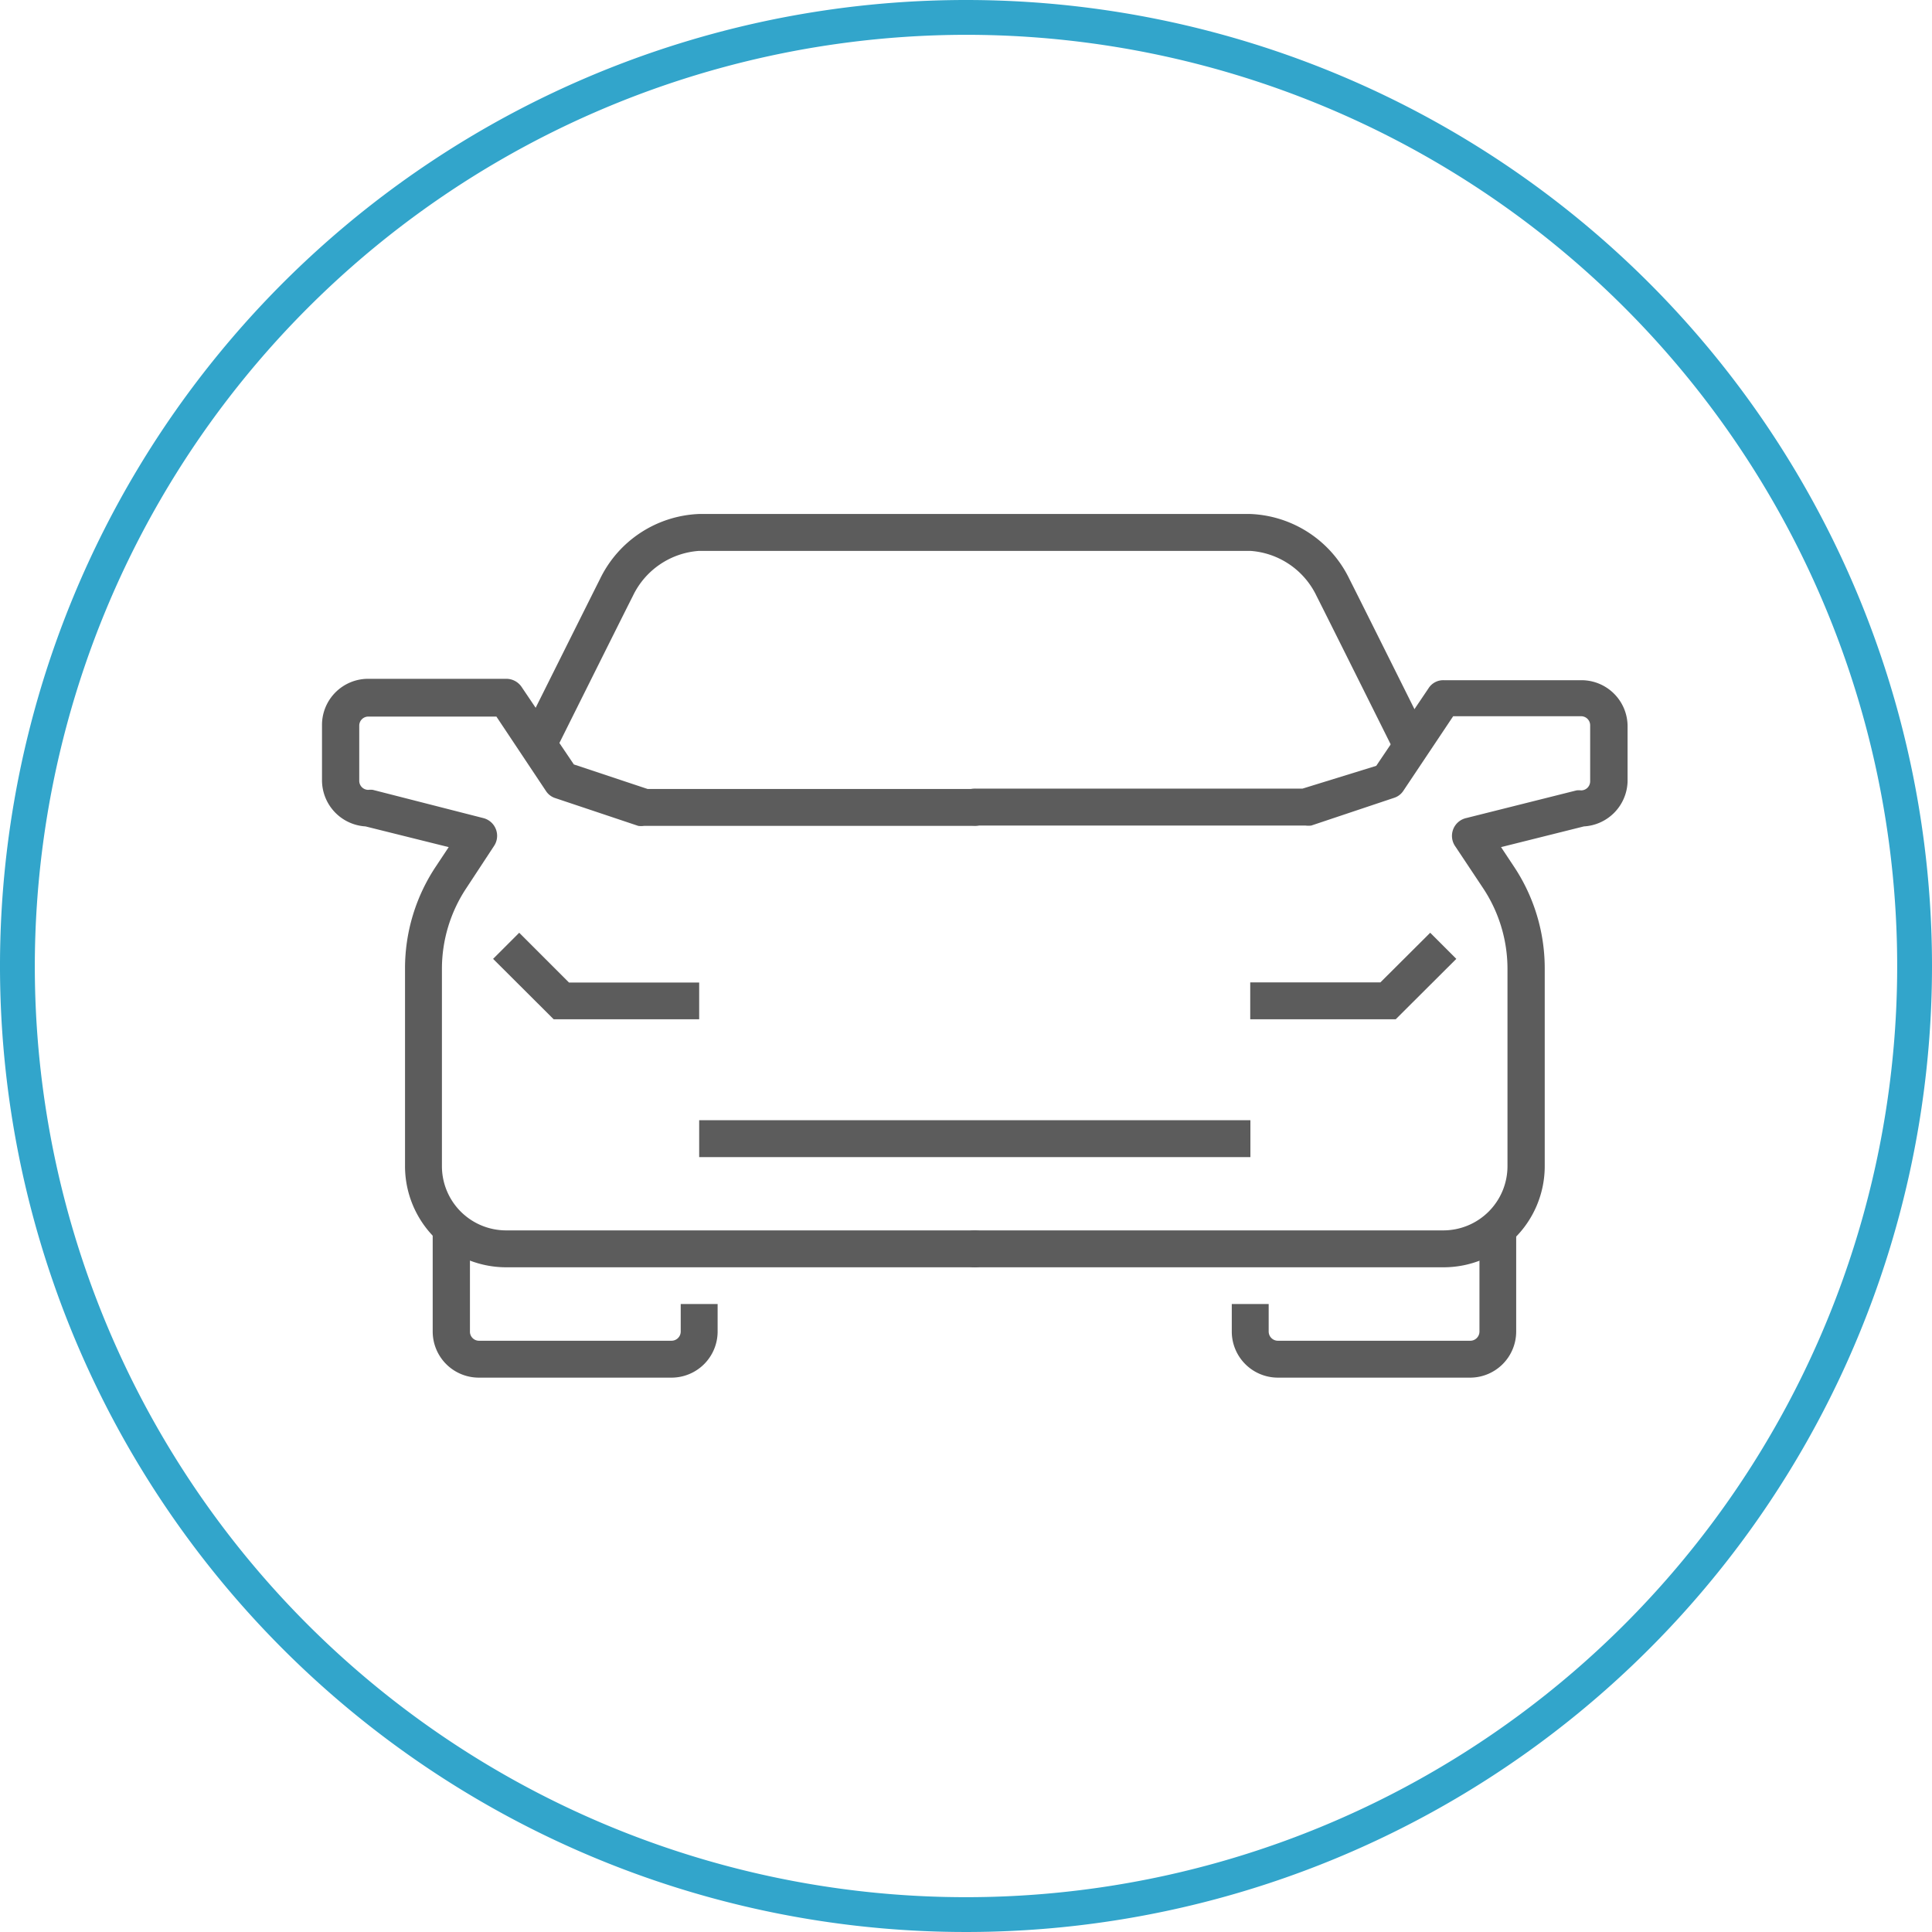 <svg xmlns="http://www.w3.org/2000/svg" viewBox="0 0 111 111"><defs><style>.cls-1{fill:#32a5cb;}.cls-2{fill:#5c5c5c;}</style></defs><title>CarLoanDiary</title><g id="Layer_2" data-name="Layer 2"><g id="Layer_1-2" data-name="Layer 1"><path class="cls-1" d="M55.5,2A53.5,53.5,0,1,1,2,55.5,53.56,53.56,0,0,1,55.5,2m0-2A55.5,55.5,0,1,0,111,55.5,55.5,55.5,0,0,0,55.5,0Z"/></g><g id="Service"><g id="Car_Loan_Diary" data-name="Car Loan Diary"><path class="cls-2" d="M56,72.81H29.08A5.81,5.81,0,0,1,23.27,67V55.63a10.55,10.55,0,0,1,1.78-5.86l.73-1.1L21,47.48a2.66,2.66,0,0,1-2.5-2.64V41.67A2.65,2.65,0,0,1,21.17,39h7.91a1.06,1.06,0,0,1,.89.47l3,4.45,4.24,1.41H56a1.06,1.06,0,0,1,0,2.12H37a1.2,1.2,0,0,1-.33,0l-4.75-1.59a1,1,0,0,1-.55-.41l-2.85-4.28H21.17a.52.52,0,0,0-.53.52v3.17a.52.52,0,0,0,.53.52,1.07,1.07,0,0,1,.25,0L27.76,47a1.05,1.05,0,0,1,.62,1.61L26.81,51a8.39,8.39,0,0,0-1.42,4.68V67a3.69,3.69,0,0,0,3.69,3.69H56a1.06,1.06,0,0,1,0,2.12Z"/><polygon class="cls-2" points="40.17 58.56 31.81 58.56 28.33 55.09 29.83 53.59 32.69 56.45 40.17 56.45 40.17 58.56"/><path class="cls-2" d="M38.58,79.15H27.5a2.65,2.65,0,0,1-2.64-2.65V70.17H27V76.5a.52.52,0,0,0,.52.53H38.58a.53.53,0,0,0,.53-.53V74.92h2.12V76.5A2.65,2.65,0,0,1,38.58,79.15Z"/><path class="cls-2" d="M82.92,72.81H56a1.06,1.06,0,0,1,0-2.12H82.92A3.69,3.69,0,0,0,86.61,67V55.63A8.39,8.39,0,0,0,85.19,51l-1.57-2.36A1.05,1.05,0,0,1,84.24,47l6.34-1.59a1.07,1.07,0,0,1,.25,0,.52.52,0,0,0,.53-.52V41.67a.52.52,0,0,0-.53-.52H83.49l-2.86,4.28a1,1,0,0,1-.54.41l-4.75,1.59a1.33,1.33,0,0,1-.34,0H56a1.06,1.06,0,0,1,0-2.12H74.83L79.07,44l3-4.45a1,1,0,0,1,.88-.47h7.91a2.65,2.65,0,0,1,2.65,2.64v3.17A2.66,2.66,0,0,1,91,47.48l-4.76,1.19.73,1.1a10.55,10.55,0,0,1,1.78,5.86V67A5.81,5.81,0,0,1,82.92,72.81Z"/><path class="cls-2" d="M80.19,58.56H71.83V56.44h7.48l2.86-2.85,1.5,1.5Zm.19-14.83s-4.23-8.49-4.74-9.49a4.56,4.56,0,0,0-3.81-2.59H56V29.53H71.83a6.61,6.61,0,0,1,5.7,3.74c.51,1,4.75,9.51,4.75,9.51Zm-48.76,0-1.9-.95s4.24-8.5,4.75-9.51a6.61,6.61,0,0,1,5.7-3.74H56v2.12H40.17a4.56,4.56,0,0,0-3.81,2.59C35.85,35.24,31.62,43.73,31.62,43.73Z"/><path class="cls-2" d="M84.5,79.15H73.42a2.65,2.65,0,0,1-2.65-2.65V74.92h2.12V76.5a.53.53,0,0,0,.53.53H84.5A.53.53,0,0,0,85,76.5V70.17h2.11V76.5A2.65,2.65,0,0,1,84.5,79.15Z"/><rect class="cls-2" x="40.17" y="64.36" width="31.67" height="2.12"/></g></g></g></svg>